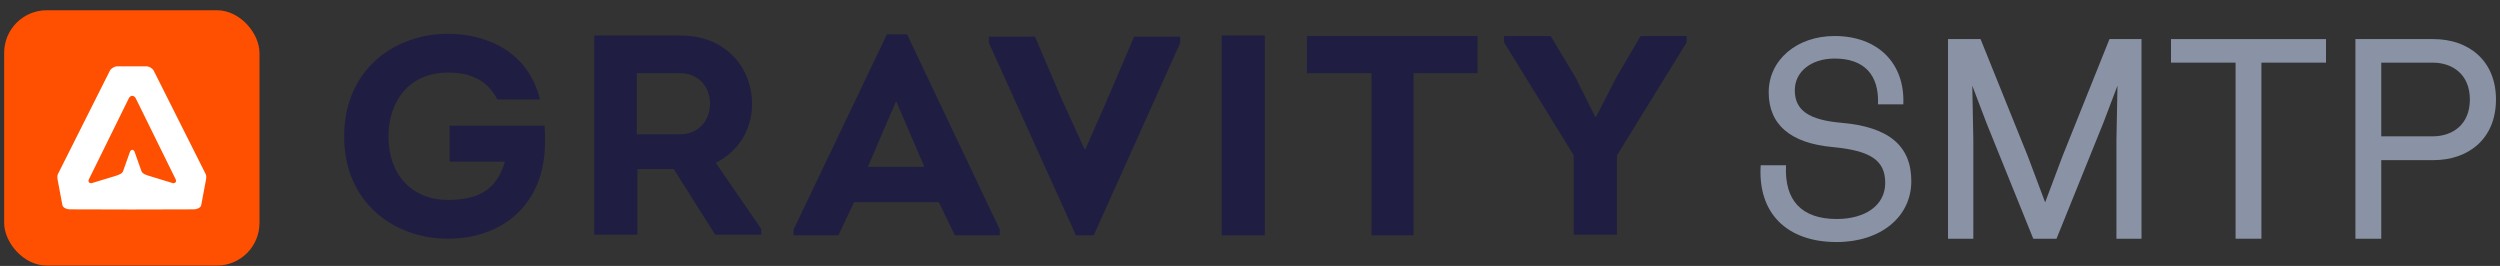 <svg width="235" height="25" viewBox="0 0 235 25" fill="none" xmlns="http://www.w3.org/2000/svg">
<rect x="0" y="0" width="235" height="25" fill="#333333" stroke="none"/>
<path fill-rule="evenodd" clip-rule="evenodd" d="M42.097 3.177C45.888 3.177 49.68 4.947 50.763 9.347H46.755C45.78 7.523 44.264 6.825 42.097 6.825C38.522 6.825 36.518 9.454 36.518 12.835C36.518 16.376 38.685 18.79 42.097 18.79C44.697 18.79 46.647 18.039 47.459 15.195H42.26V11.815H51.196C51.305 13.586 51.251 15.356 50.6 17.073C49.138 20.829 45.726 22.439 42.097 22.439C37.06 22.439 32.348 19.058 32.348 12.835C32.348 6.557 37.06 3.177 42.097 3.177ZM71.563 21.527V22.063H67.23L63.33 15.893H59.918V22.063H55.855V3.338H63.98C68.313 3.338 70.696 6.45 70.696 9.776C70.696 12.137 69.45 14.23 67.284 15.303L71.563 21.527ZM63.926 12.62C65.659 12.62 66.742 11.332 66.742 9.723C66.742 8.167 65.659 6.879 63.926 6.879H59.864V12.62H63.926ZM78.819 22.117L80.281 19.005H88.243L89.759 22.117H93.984V21.58L85.264 3.23H83.368L74.594 21.58V22.117H78.819ZM86.889 15.678H81.581L84.235 9.508L86.889 15.678ZM102.056 13.961L104.06 9.401L106.606 3.445H110.939V4.035L102.815 22.117H101.136L92.957 4.035V3.445H97.29L99.836 9.401L101.948 14.015H102.056V13.961ZM114.836 3.338V22.117H118.898V3.338H114.836ZM122.855 6.879V3.392H138.888V6.879H132.876V22.117H128.922V6.879H122.855ZM151.941 7.255L150.045 10.957H149.937L148.149 7.362L145.766 3.392H141.379V3.982L147.933 14.605V22.063H151.995V14.605L158.549 3.982V3.392H154.215L151.941 7.255Z" fill="#1F1E42"/>
<path d="M172.451 5.503C170.29 5.503 168.711 6.706 168.711 8.486C168.711 10.363 170.023 11.277 173.082 11.541C177.551 11.926 179.663 13.706 179.663 17.026C179.663 20.394 176.774 22.752 172.645 22.752C167.934 22.752 165.214 20.009 165.506 15.535H167.886C167.716 18.854 169.367 20.586 172.645 20.586C175.365 20.586 177.211 19.287 177.211 17.195C177.211 15.078 175.851 14.163 172.305 13.827C168.298 13.466 166.258 11.71 166.258 8.679C166.258 5.647 168.881 3.386 172.451 3.386C176.506 3.386 179.081 5.936 178.911 9.809H176.531C176.652 7.019 175.219 5.503 172.451 5.503Z" fill="#8A93A6"/>
<path d="M191.127 22.439L186.731 11.565L185.395 8.053L185.493 13.177V22.439H183.113V3.675H186.172L190.617 14.693L192.244 19.023L193.871 14.693L198.29 3.675H201.302V22.439H198.946V13.177L199.043 8.053L197.708 11.565L193.312 22.439H191.127Z" fill="#8A93A6"/>
<path d="M212.573 5.888V22.439H210.145V5.888H204.074V3.675H218.644V5.888H212.573Z" fill="#8A93A6"/>
<path d="M223.839 12.816H228.671C230.541 12.816 232.168 11.71 232.168 9.352C232.168 6.995 230.541 5.888 228.671 5.888H223.839V12.816ZM223.839 15.053V22.439H221.41V3.675H228.744C232.023 3.675 234.621 5.671 234.621 9.352C234.621 13.057 232.023 15.053 228.744 15.053H223.839Z" fill="#8A93A6"/>
<rect x="0.391" y="0.964" width="24" height="24" rx="4" fill="#FF4F00"/>
<path d="M19.317 16.328L14.439 6.623C14.315 6.409 14.008 6.235 13.759 6.235H11.022C10.773 6.235 10.468 6.41 10.34 6.623L5.462 16.328C5.336 16.542 5.405 16.825 5.457 17.108L5.866 19.288C5.922 19.541 6.293 19.679 6.543 19.679L12.382 19.694H12.396L18.237 19.679C18.487 19.679 18.861 19.541 18.914 19.288L19.323 17.108C19.379 16.85 19.444 16.542 19.318 16.328H19.317ZM16.266 17.22L13.97 16.521C13.643 16.412 13.42 16.338 13.307 16.113L12.644 14.247C12.587 14.136 12.514 14.084 12.44 14.084H12.434C12.434 14.084 12.429 14.082 12.427 14.084C12.353 14.085 12.28 14.137 12.224 14.248L11.56 16.114C11.448 16.339 11.227 16.404 10.897 16.522L8.6 17.221C8.348 17.221 8.246 17.044 8.372 16.826L12.103 9.251C12.249 8.942 12.588 8.913 12.766 9.251L16.497 16.826C16.623 17.043 16.521 17.221 16.269 17.221L16.266 17.22Z" fill="white"/>
</svg>
